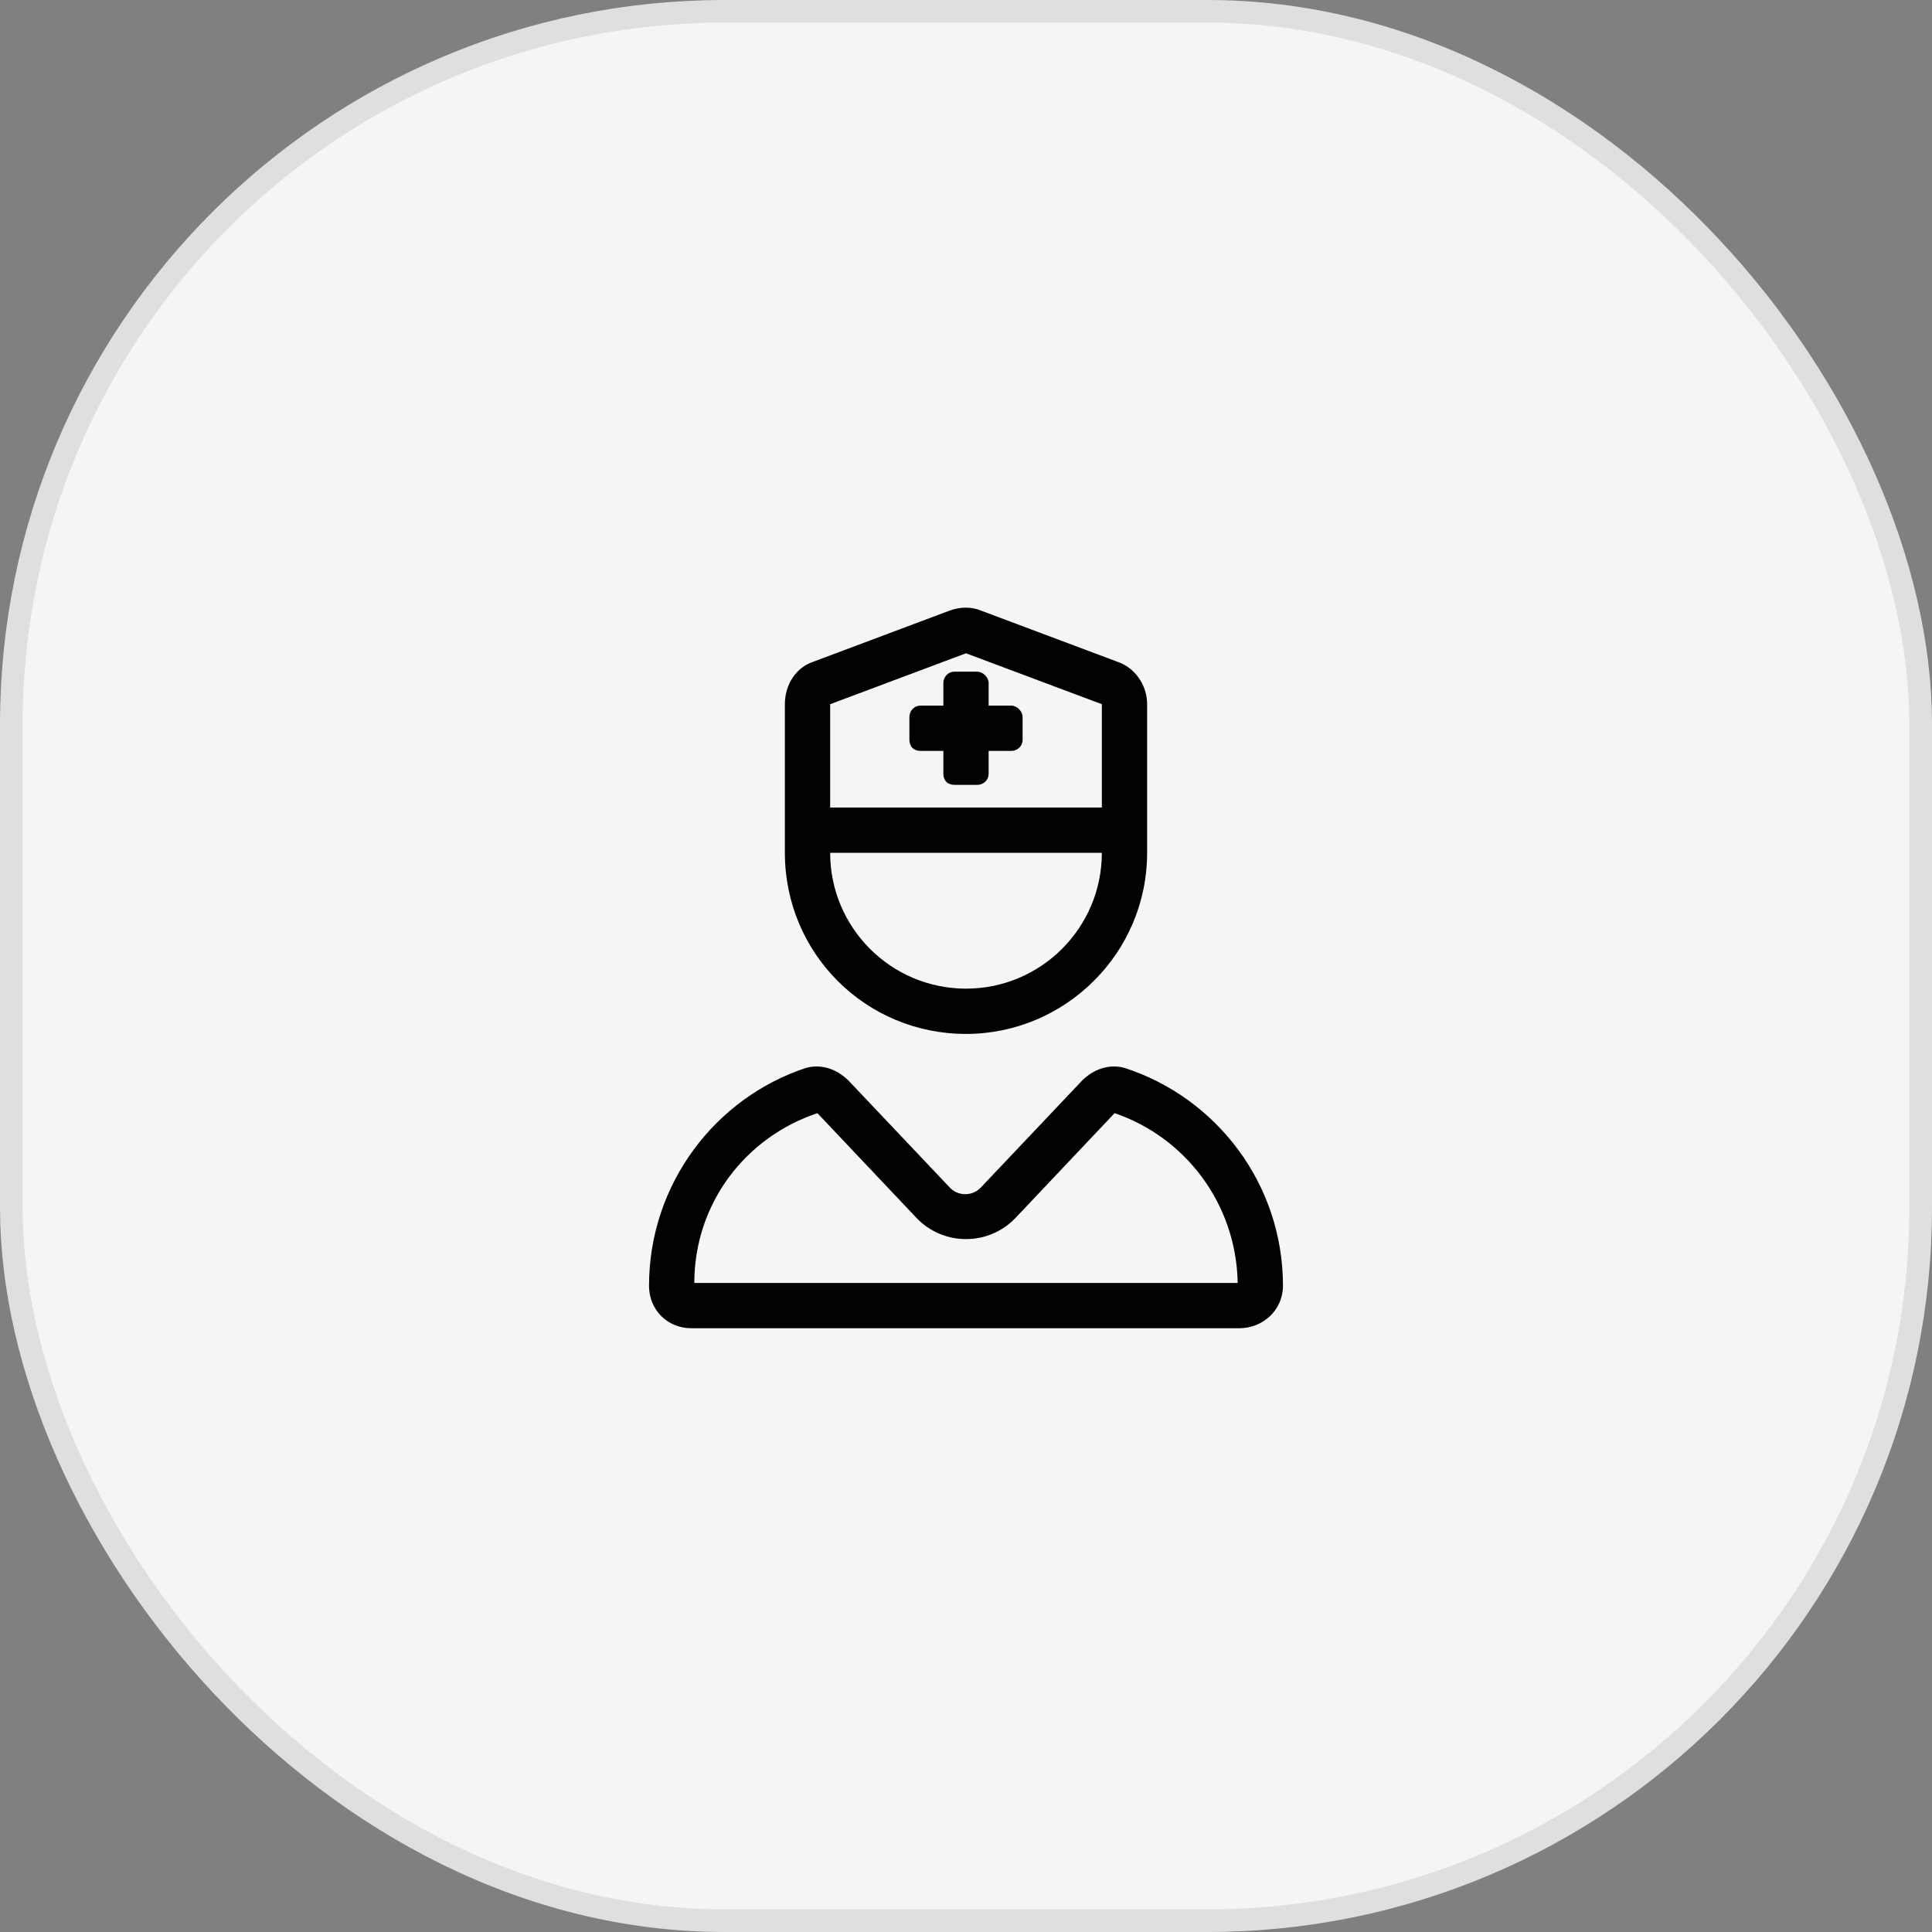 <svg width="64" height="64" viewBox="0 0 64 64" fill="none" xmlns="http://www.w3.org/2000/svg">
<rect x="0" y="0" width="64" height="64" fill="#808080" stroke="none"/>
<rect x="0.375" y="0.375" width="63.25" height="63.25" rx="23.625" fill="#F5F5F5"/>
<rect x="0.375" y="0.375" width="63.25" height="63.25" rx="23.625" stroke="#DFDFDF" stroke-width="0.75"/>
<path d="M27.5 26V26.75H36.5V26V23.328L32 21.641L27.5 23.328V26ZM26 27.5V26V23.328C26 22.672 26.375 22.109 26.938 21.922L31.438 20.234C31.812 20.094 32.188 20.094 32.516 20.234L37.016 21.922C37.578 22.109 38 22.672 38 23.328V26V27.5V28.25C38 31.578 35.281 34.25 32 34.25C28.672 34.25 26 31.578 26 28.25V27.5ZM36.5 28.25H27.5C27.5 30.734 29.516 32.75 32 32.75C34.484 32.75 36.5 30.734 36.5 28.25ZM27.078 36.875C24.688 37.672 23 39.875 23 42.5H41C40.953 39.875 39.266 37.672 36.922 36.875L33.641 40.344C32.75 41.281 31.25 41.281 30.359 40.344L27.078 36.875ZM28.109 35.797L31.438 39.312C31.719 39.641 32.234 39.641 32.516 39.312L35.844 35.797C36.219 35.422 36.734 35.234 37.25 35.375C40.297 36.359 42.5 39.219 42.5 42.594C42.5 43.391 41.844 44 41.047 44H22.906C22.109 44 21.5 43.391 21.5 42.594C21.5 39.219 23.703 36.359 26.703 35.375C27.219 35.234 27.734 35.422 28.109 35.797ZM31.625 22.25H32.375C32.562 22.25 32.75 22.438 32.75 22.625V23.375H33.5C33.688 23.375 33.875 23.562 33.875 23.75V24.5C33.875 24.734 33.688 24.875 33.5 24.875H32.75V25.625C32.75 25.859 32.562 26 32.375 26H31.625C31.391 26 31.25 25.859 31.25 25.625V24.875H30.5C30.266 24.875 30.125 24.734 30.125 24.5V23.75C30.125 23.562 30.266 23.375 30.5 23.375H31.25V22.625C31.25 22.438 31.391 22.25 31.625 22.25Z" fill="#020202"/>
</svg>
